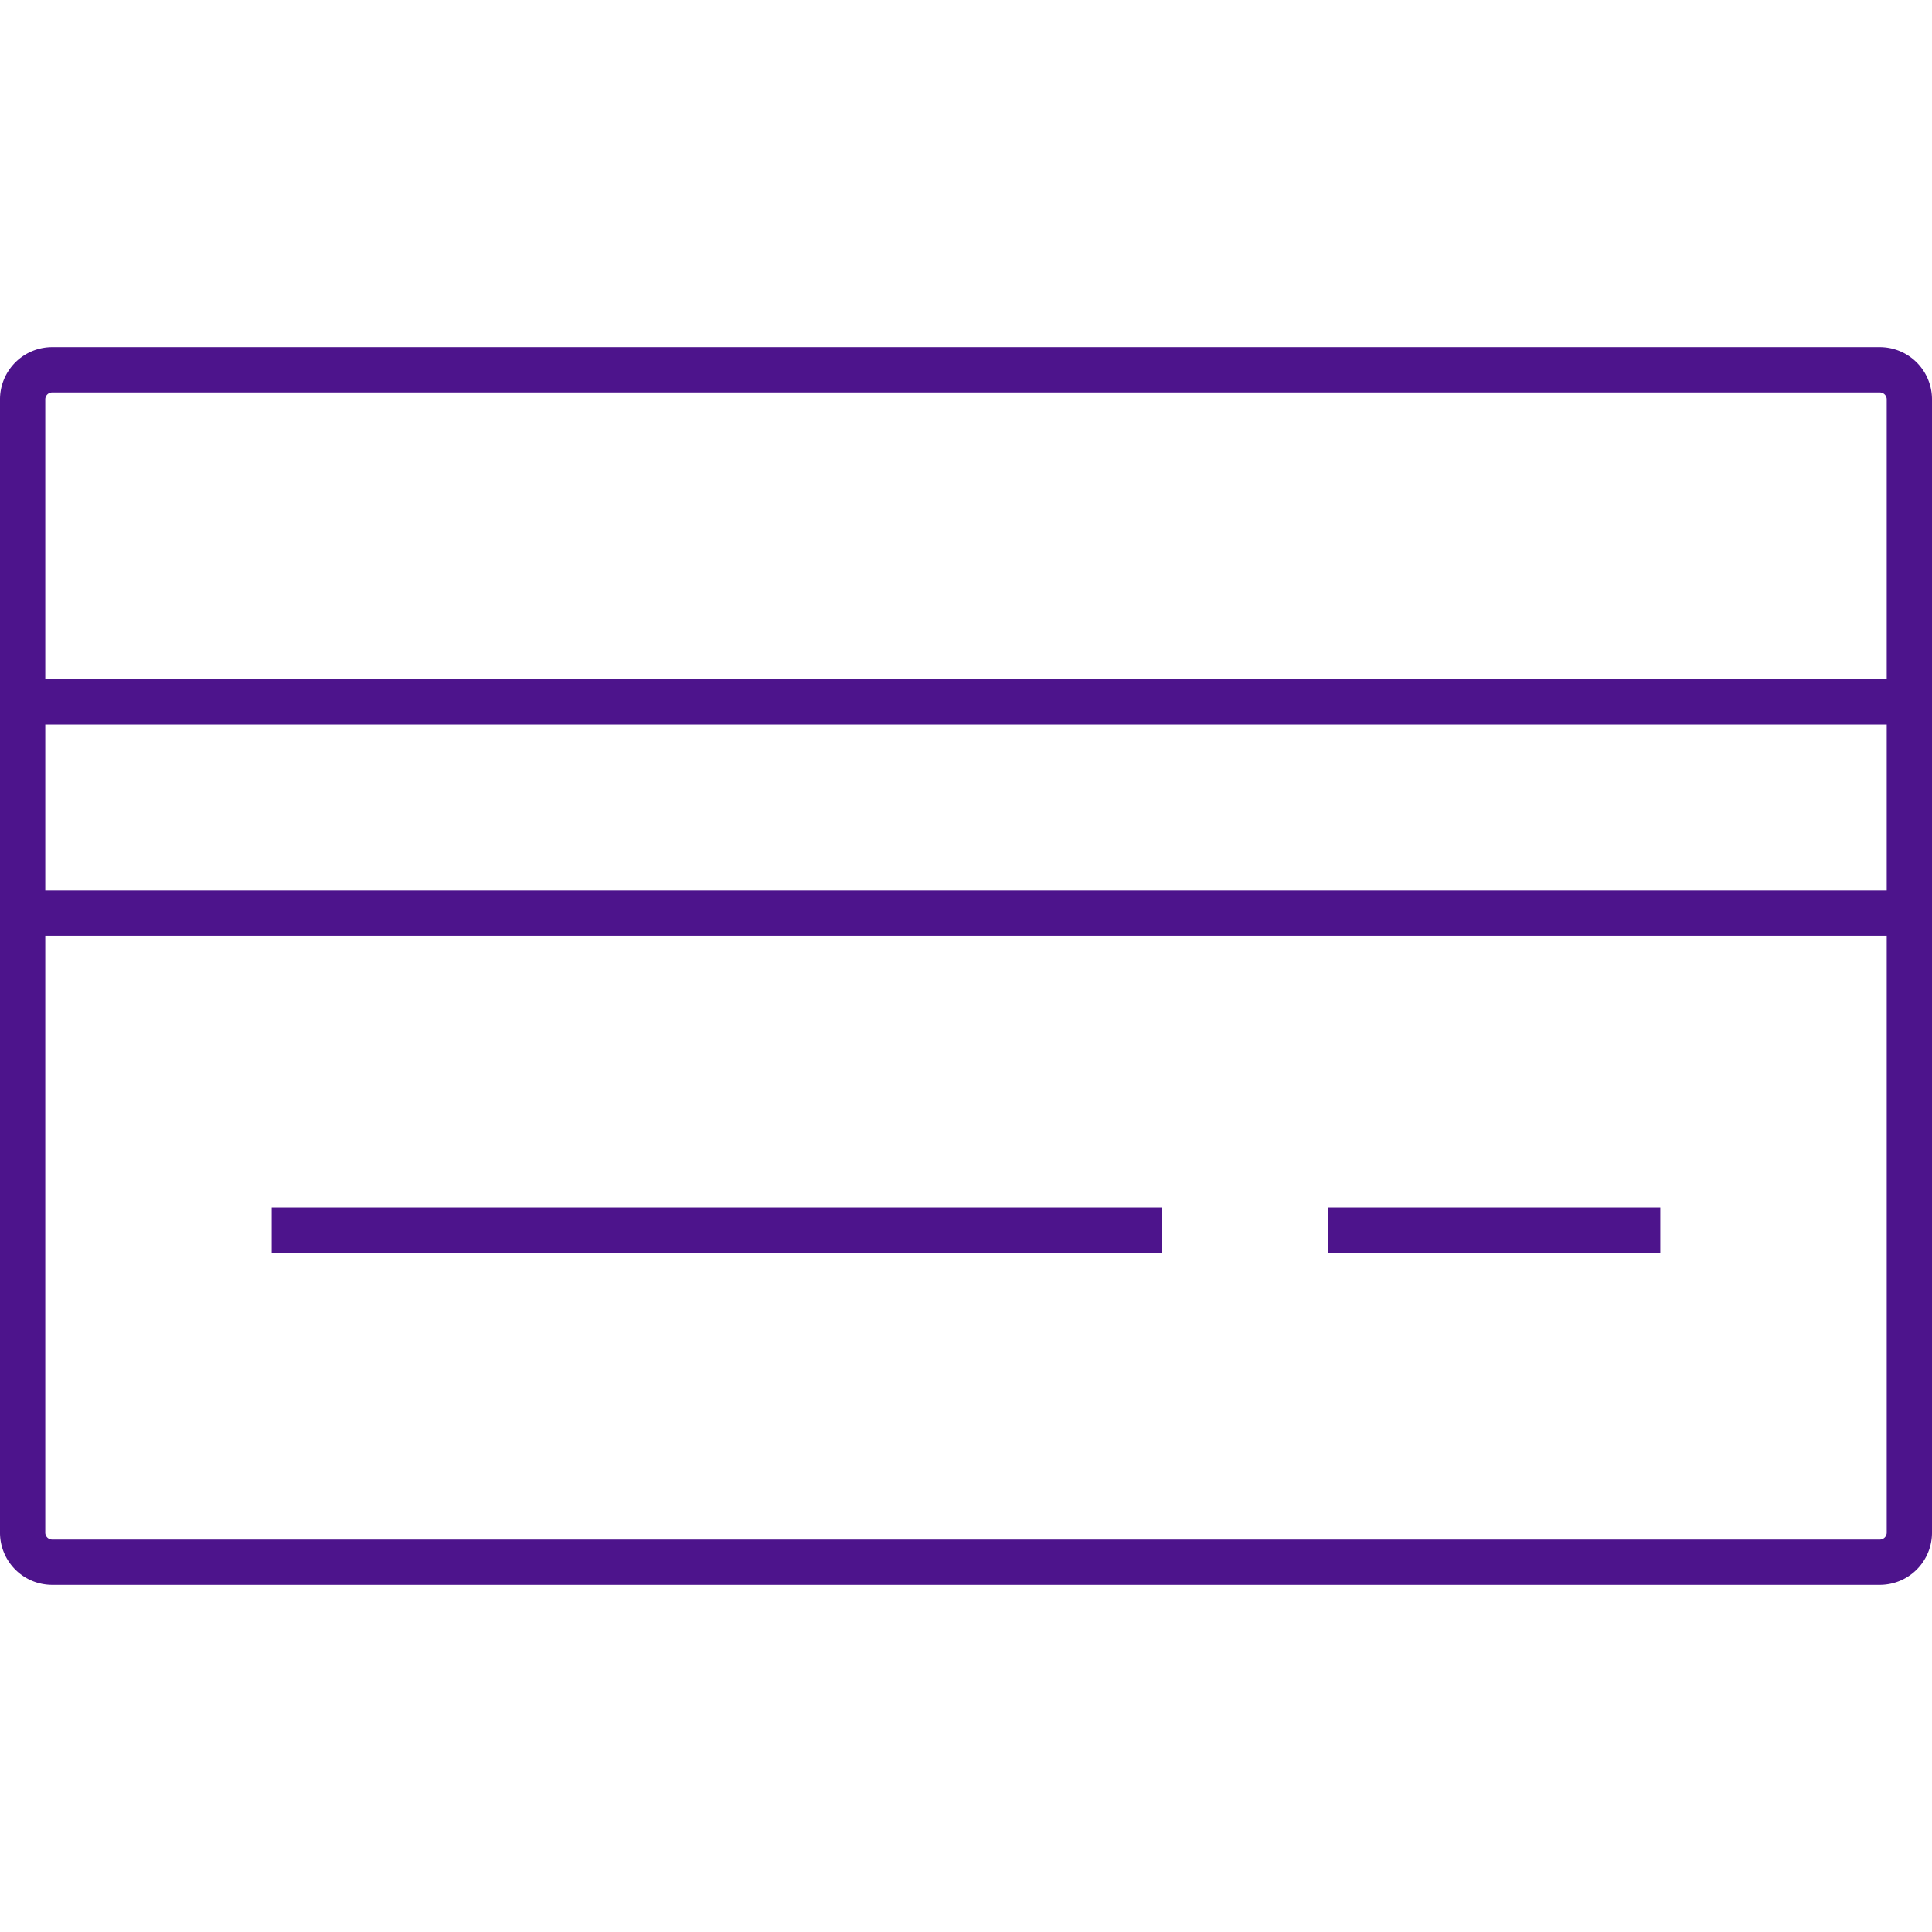 <svg id="Icons" xmlns="http://www.w3.org/2000/svg" viewBox="0 0 128 128"><defs><style>.cls-1,.cls-2{fill:none;stroke:#4d148c;stroke-linejoin:round;stroke-width:3px;}.cls-1{stroke-linecap:round;}.cls-2{stroke-linecap:square;}</style></defs><line class="cls-1" x1="1.5" y1="46.5" x2="126.5" y2="46.5"/><line class="cls-1" x1="126.5" y1="60.5" x2="1.5" y2="60.5"/><line class="cls-2" x1="75.5" y1="81.5" x2="19.5" y2="81.5"/><line class="cls-2" x1="108.5" y1="81.5" x2="89.5" y2="81.5"/><path class="cls-2" d="M1.5,101.5v-75a1.959,1.959,0,0,1,2-2h121a1.959,1.959,0,0,1,2,2v75a1.959,1.959,0,0,1-2,2H3.5A1.959,1.959,0,0,1,1.5,101.5Z"/></svg>